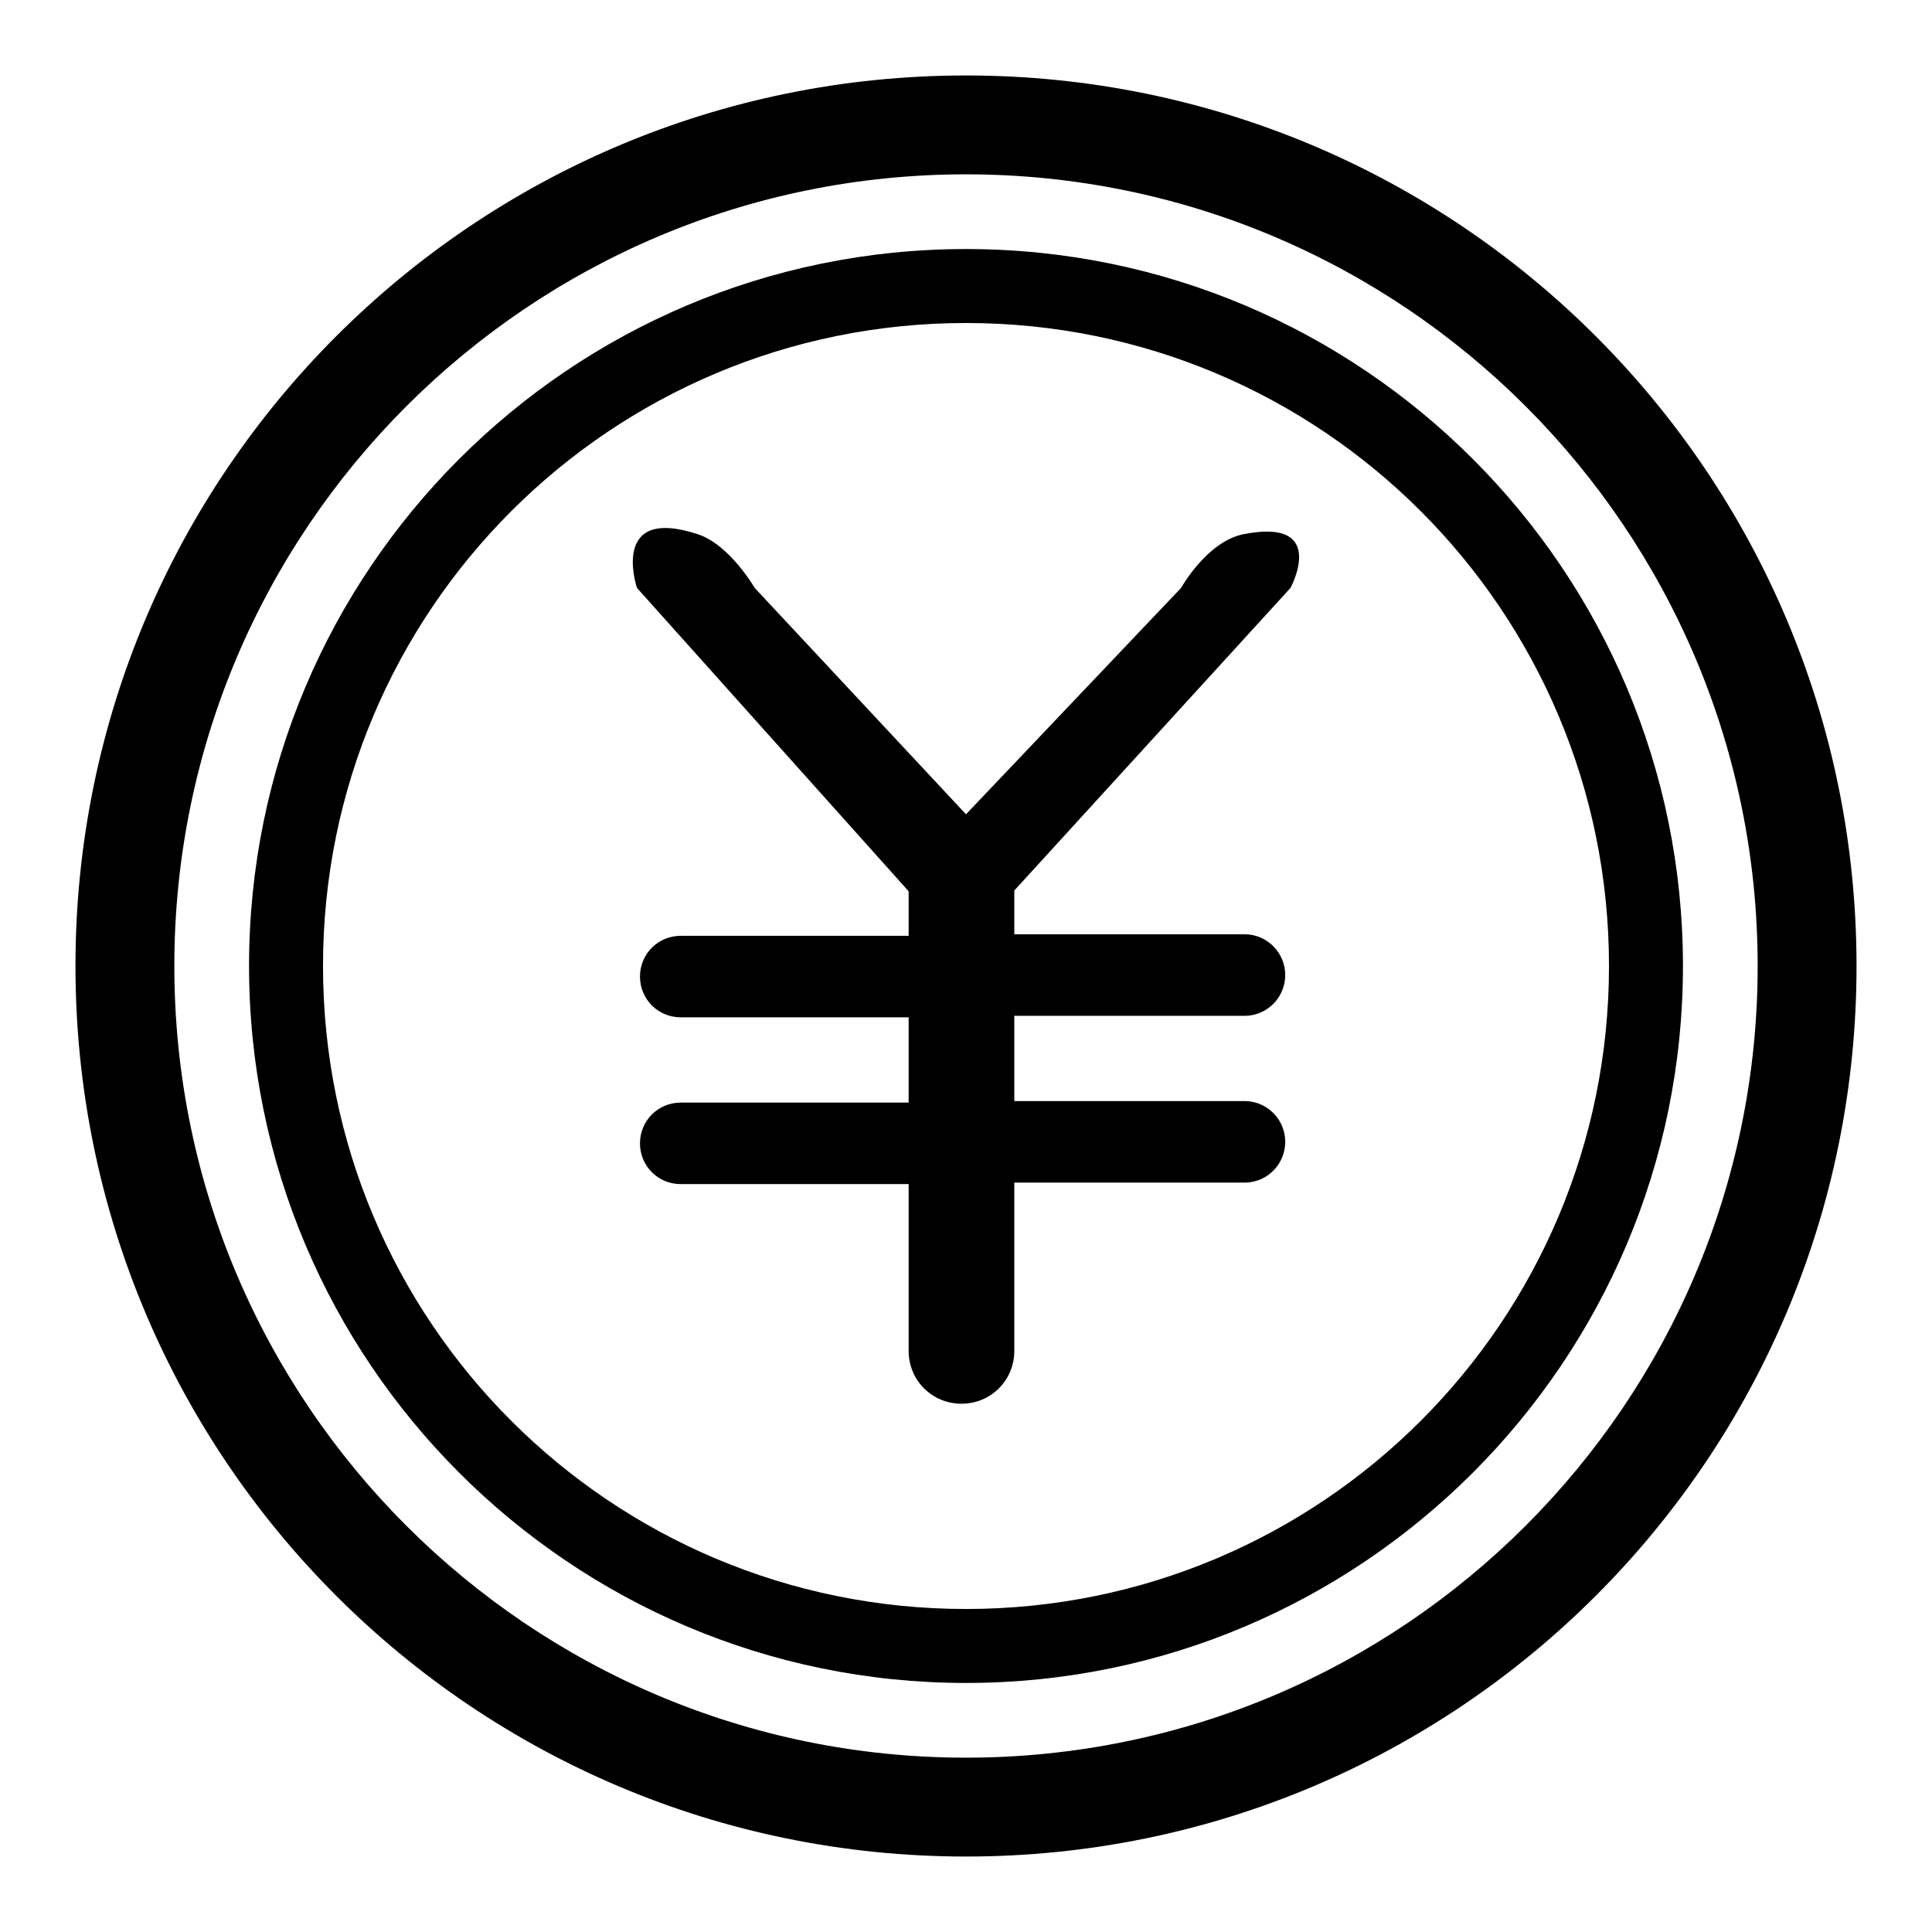 <?xml version="1.0" encoding="utf-8"?>
<!-- Svg Vector Icons : http://www.onlinewebfonts.com/icon -->
<!DOCTYPE svg PUBLIC "-//W3C//DTD SVG 1.1//EN" "http://www.w3.org/Graphics/SVG/1.1/DTD/svg11.dtd">
<svg version="1.1" xmlns="http://www.w3.org/2000/svg" xmlns:xlink="http://www.w3.org/1999/xlink" x="0px" y="0px" viewBox="0 0 256 256" enable-background="new 0 0 256 256" xml:space="preserve">
<g><g><path fill="#000000" d="M128,33c-52.5,0-95,42.6-95,95s42.6,95,95,95s95-42.6,95-95S180.5,33,128,33z M128,213.2c-47.1,0-85.2-38.1-85.2-85.2c0-47.1,38.1-85.2,85.2-85.2c47.1,0,85.2,38.1,85.2,85.2C213.2,175.1,175.1,213.2,128,213.2z"/><path fill="#000000" d="M128,10C62.8,10,10,62.8,10,128c0,65.2,52.8,118,118,118c65.2,0,118-52.8,118-118C246,62.8,193.2,10,128,10z M128,232.9c-57.9,0-104.9-47-104.9-104.9c0-57.9,47-104.9,104.9-104.9c57.9,0,104.9,47,104.9,104.9C232.9,185.9,185.9,232.9,128,232.9z"/><path fill="#000000" d="M164.7,70.8c-4.8,1-8.2,7.1-8.2,7.1l-28.5,30l-28-30c0,0-3.3-5.7-7.5-7.1c-11.8-3.9-8.1,7.1-8.1,7.1l36,40.2v5.9H90.3v0c0,0-0.1,0-0.1,0c-3,0-5.4,2.4-5.4,5.4c0,3,2.4,5.4,5.4,5.4c0,0,0.1,0,0.1,0l0,0h30.1v11.3H90.3v0c0,0,0,0-0.1,0c-3,0-5.4,2.4-5.4,5.4c0,3,2.4,5.4,5.4,5.4c0,0,0.1,0,0.1,0h30.1V179c0,3.9,3.1,7,7,7c3.9,0,7-3.1,7-7l0,3.3v-25.6h30.4c0,0,0.1,0,0.1,0s0.1,0,0.1,0h0.1l0,0c2.9-0.1,5.2-2.5,5.2-5.4s-2.3-5.3-5.2-5.4v0h-30.7v-11.3h30.4c0,0,0.1,0,0.1,0s0.1,0,0.1,0h0.1l0,0c2.9-0.1,5.2-2.5,5.2-5.4c0-2.9-2.3-5.3-5.2-5.4v0h-30.7V118L171,77.9C171,77.9,176.1,68.5,164.7,70.8z"/></g></g>
</svg>